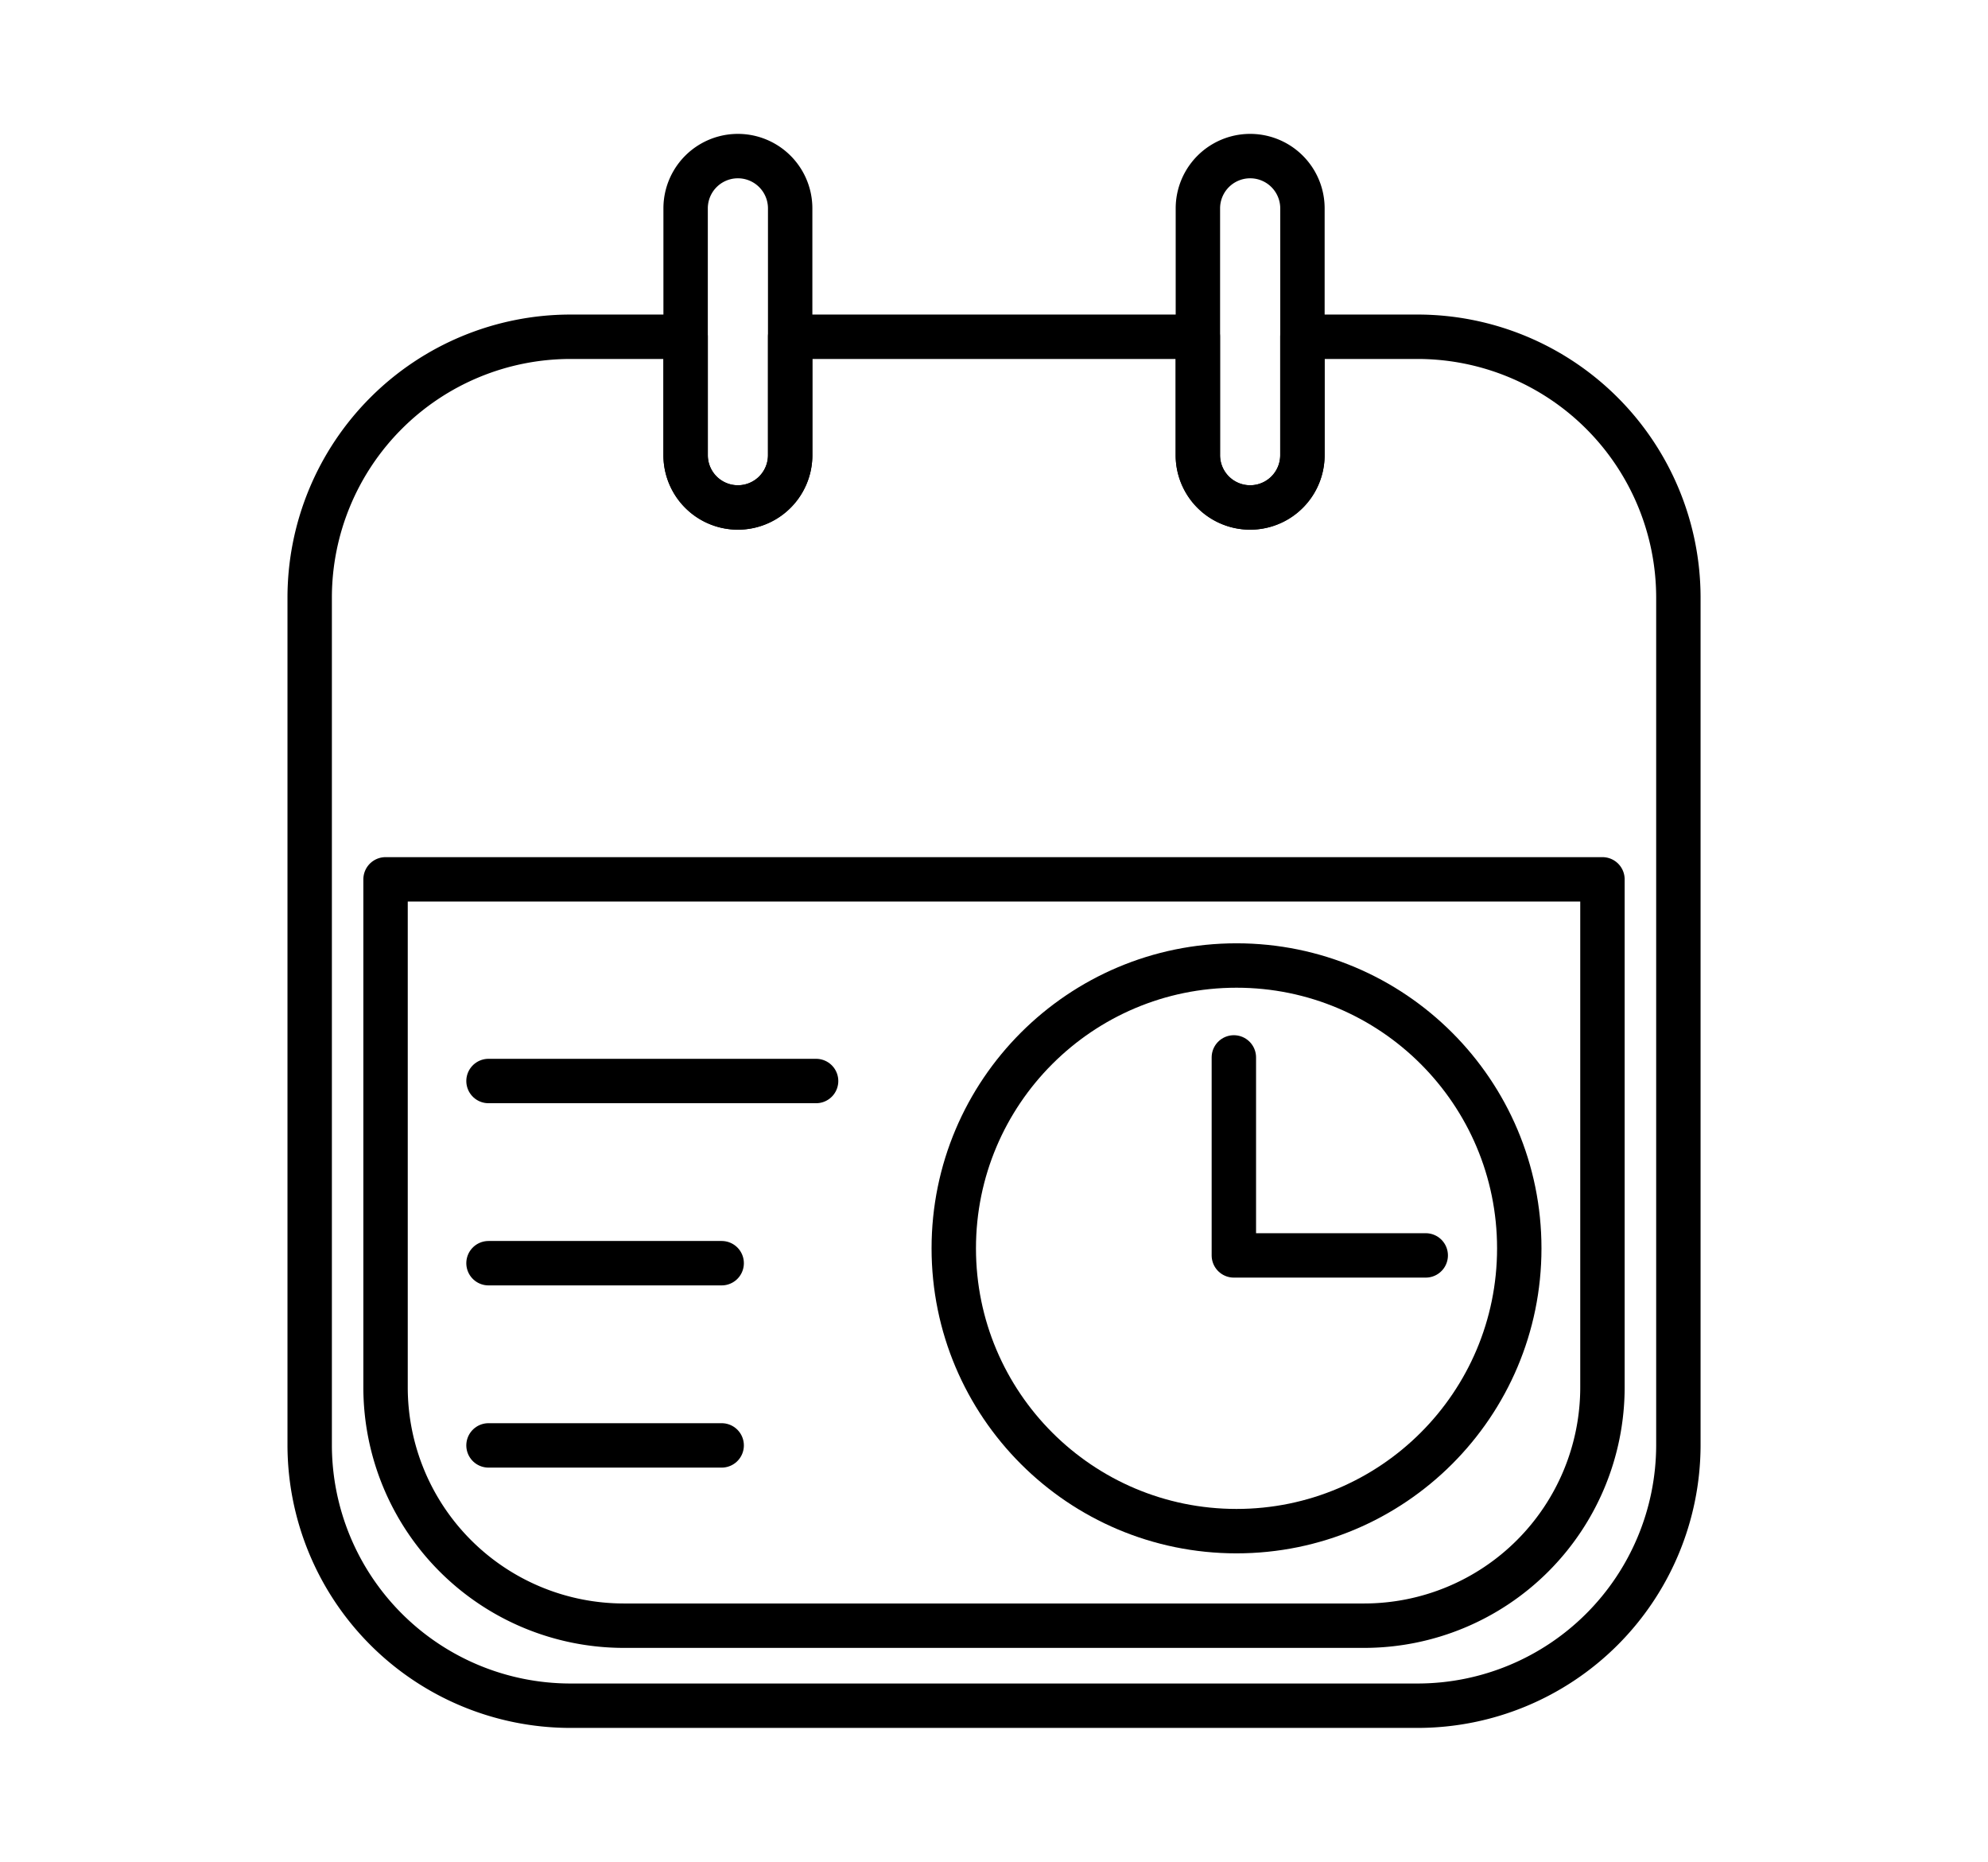 <svg id="Layer_1" data-name="Layer 1" xmlns="http://www.w3.org/2000/svg" xmlns:xlink="http://www.w3.org/1999/xlink" viewBox="0 0 671.6 628.82"><defs><style>.cls-1{fill:none;stroke:#000;stroke-linecap:round;stroke-linejoin:round;stroke-width:15px;}.cls-2{clip-path:url(#clip-path);}.cls-3{clip-path:url(#clip-path-2);}</style><clipPath id="clip-path"><path class="cls-1" d="M1254.43,307v121c0,54.72-44.78,99.5-99.49,99.5H859.87c-54.72,0-99.5-44.78-99.5-99.5V307Z"/></clipPath><clipPath id="clip-path-2"><path class="cls-1" d="M1240.59,945.21v115.7c0,52.34-42.84,95.18-95.18,95.18H863.14c-52.34,0-95.18-42.84-95.18-95.18V945.21Z"/></clipPath></defs><g id="Reservation"><path class="cls-1" d="M567,201.62v286.6A88.13,88.13,0,0,1,479.1,576.1H192.5a88.13,88.13,0,0,1-87.88-87.88V201.62a88.14,88.14,0,0,1,87.88-87.88h39.12v40a17.66,17.66,0,0,0,35.32,0v-40H404.66v40a17.66,17.66,0,0,0,35.32,0v-40H479.1A88.14,88.14,0,0,1,567,201.62Z"/><path class="cls-1" d="M130.25,297h411.1a0,0,0,0,1,0,0V468.55a80.52,80.52,0,0,1-80.52,80.52H210.77a80.52,80.52,0,0,1-80.52-80.52V297A0,0,0,0,1,130.25,297Z"/><line class="cls-1" x1="165.03" y1="365.11" x2="275.7" y2="365.11"/><line class="cls-1" x1="165.03" y1="426.64" x2="243.8" y2="426.64"/><line class="cls-1" x1="165.03" y1="488.18" x2="243.8" y2="488.18"/><circle class="cls-1" cx="417.73" cy="421.62" r="95.52"/><polyline class="cls-1" points="416.83 357.14 416.83 424.01 481.65 424.01"/><path class="cls-1" d="M266.94,70.38v83.35a17.66,17.66,0,0,1-35.32,0V70.38a17.66,17.66,0,0,1,35.32,0Z"/><path class="cls-1" d="M440,70.38v83.35a17.66,17.66,0,0,1-35.32,0V70.38a17.66,17.66,0,0,1,35.32,0Z"/></g><g id="Picnic_Basket" data-name="Picnic Basket"><g class="cls-2"><line class="cls-1" x1="1095.5" y1="30.18" x2="559.18" y2="566.5"/><line class="cls-1" x1="1196.29" y1="44.58" x2="659.97" y2="580.9"/></g><path class="cls-1" d="M1254.43,307v121c0,54.72-44.78,99.5-99.49,99.5H859.87c-54.72,0-99.5-44.78-99.5-99.5V307Z"/></g><g id="Accepted"><g id="Picnic_Basket-2" data-name="Picnic Basket"><path class="cls-1" d="M1240.59,945.21v115.7c0,52.34-42.84,95.18-95.18,95.18H863.14c-52.34,0-95.18-42.84-95.18-95.18V945.21Z"/></g></g></svg>